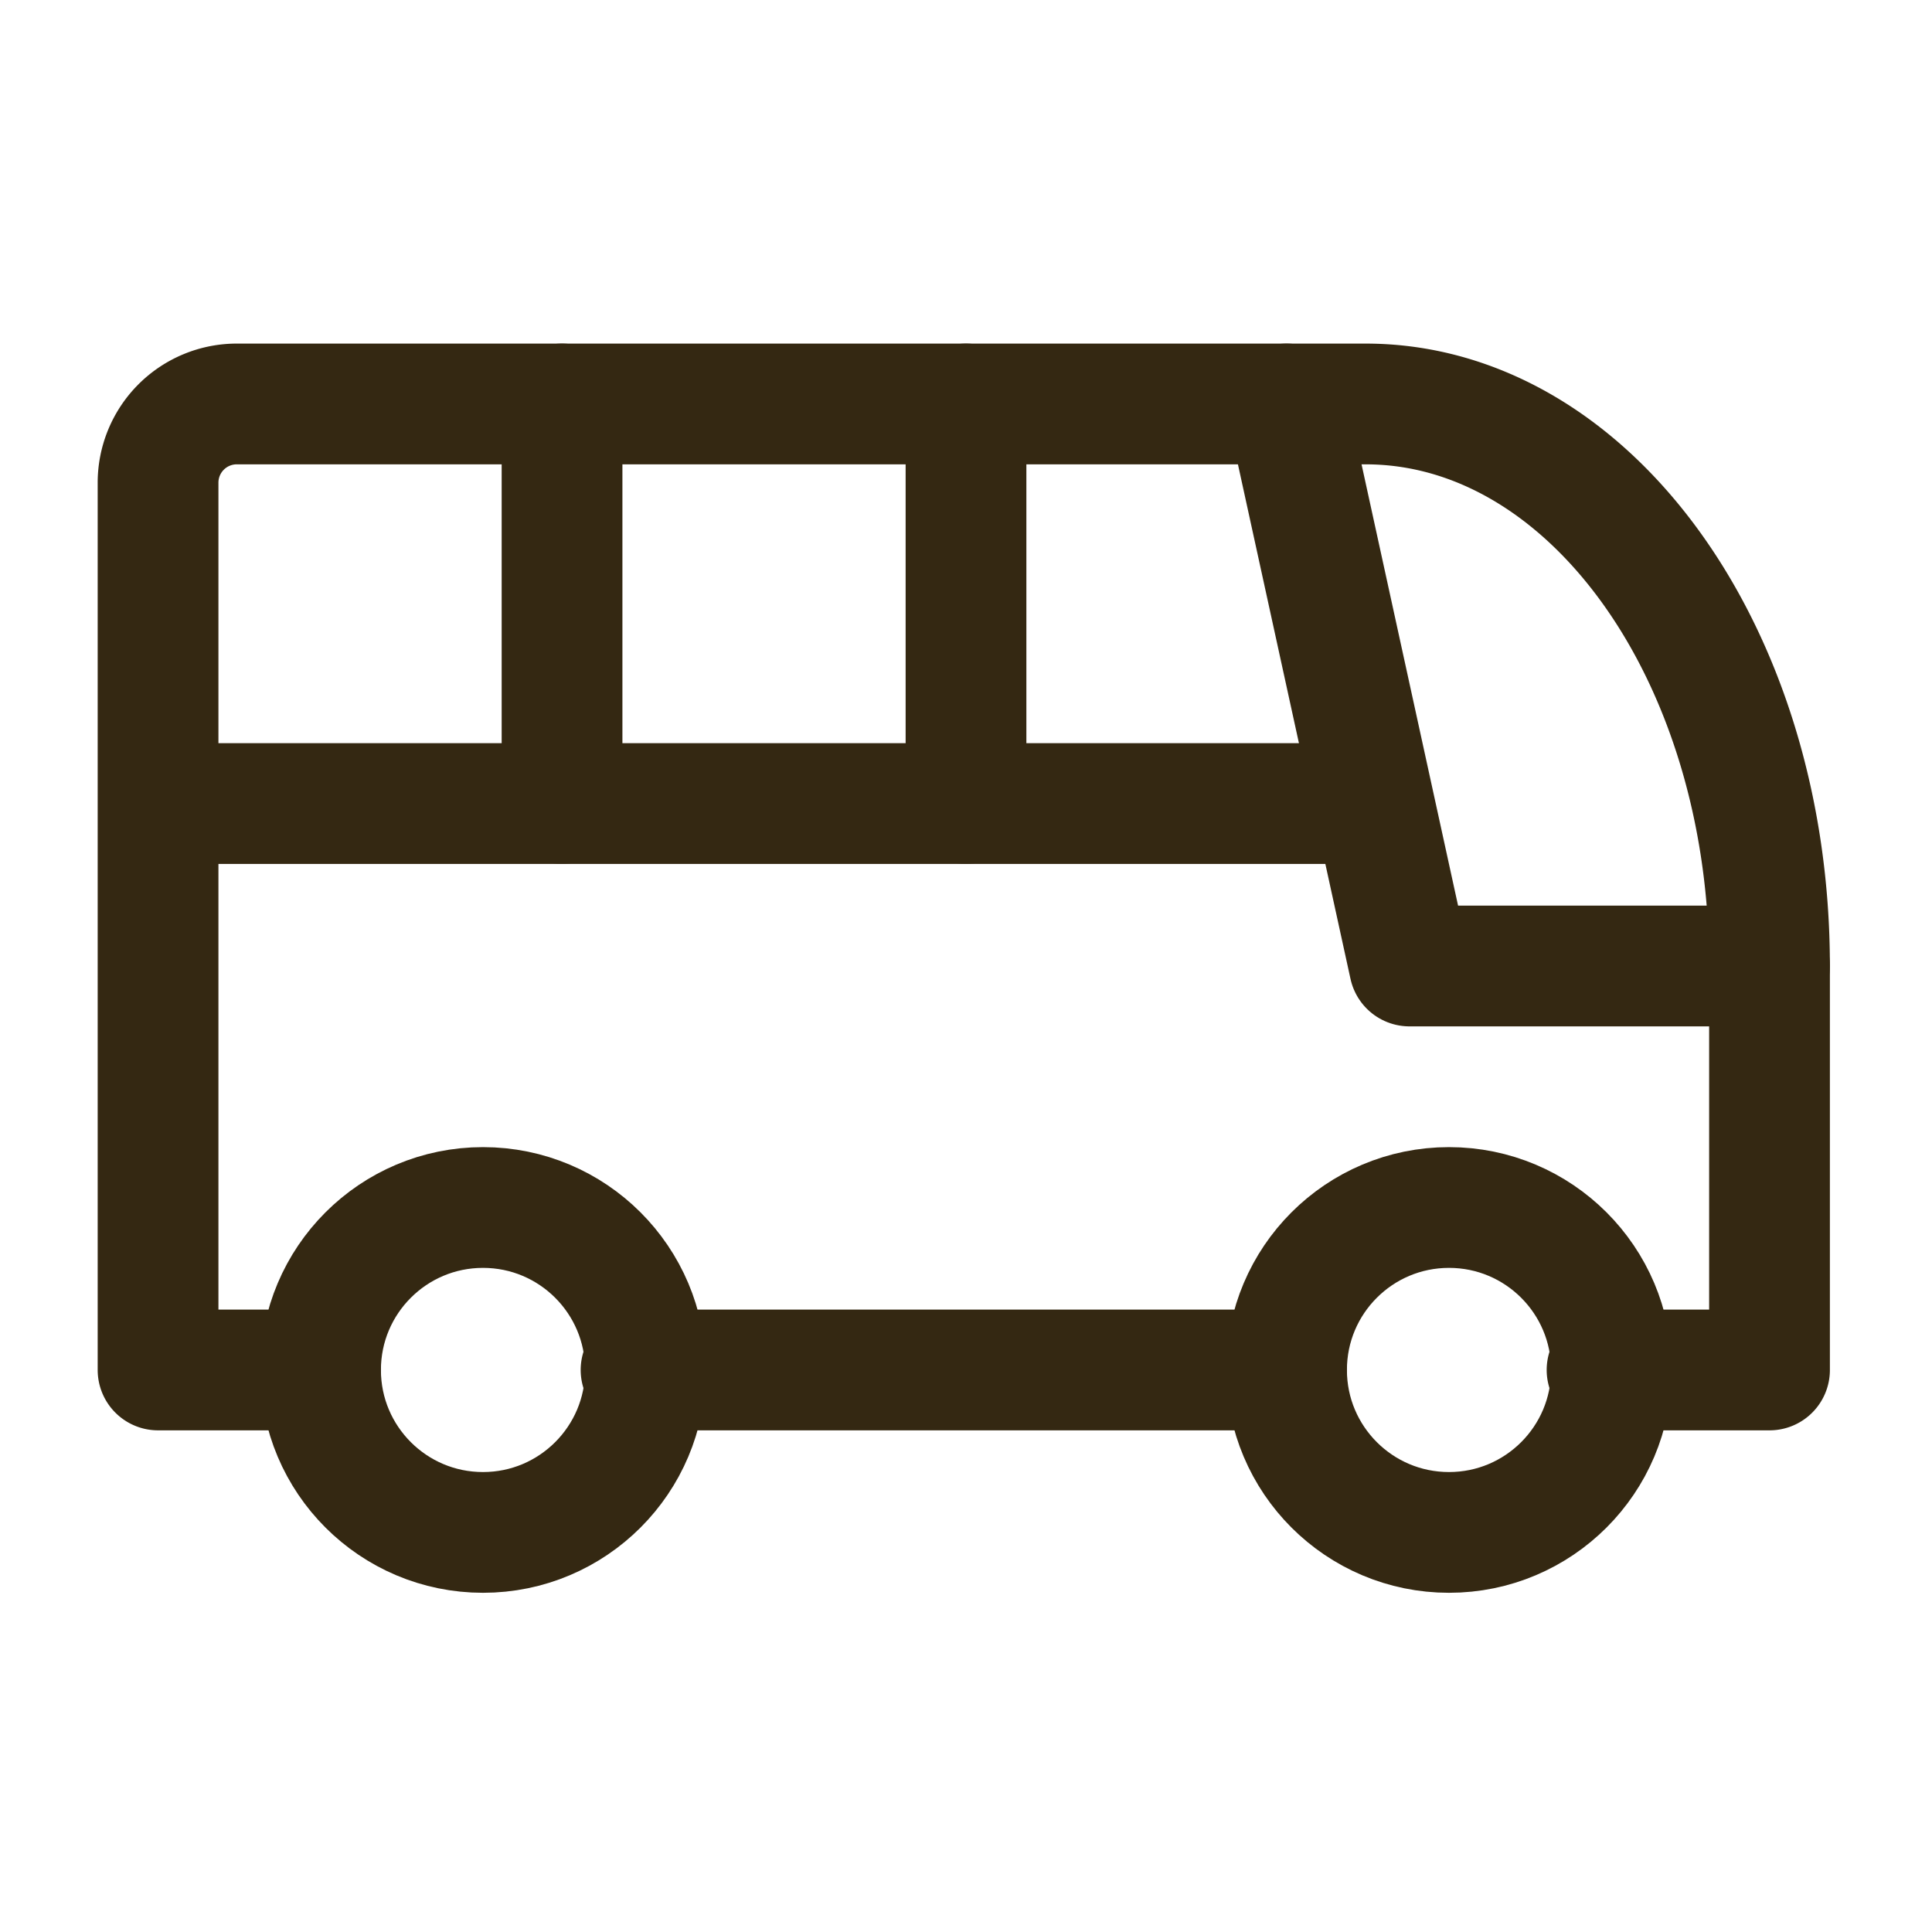 <svg id="レイヤー_1" data-name="レイヤー 1" xmlns="http://www.w3.org/2000/svg" viewBox="0 0 768 768"><defs><style>.cls-1,.cls-2{fill:none;}.cls-2{stroke:#342812;stroke-linecap:round;stroke-linejoin:round;stroke-width:48px;}</style></defs><path class="cls-1" d="M144.24,0h768V768h-768Z" transform="translate(-144.24)"/><circle class="cls-2" cx="192" cy="544.58" r="64.58"/><circle class="cls-2" cx="576" cy="544.58" r="64.58"/><path class="cls-2" d="M271.65,544.58H207.07V192a31.3,31.3,0,0,1,31.42-31.42H687.07c89,0,160.58,99.49,160.58,223.42V544.58H783.07m-127.42,0H399.07" transform="translate(-144.24)"/><polyline class="cls-2" points="511.42 160.58 560.29 384 703.42 384"/><line class="cls-2" x1="64.58" y1="319.42" x2="544.58" y2="319.42"/><line class="cls-2" x1="223.42" y1="160.58" x2="223.42" y2="319.42"/><line class="cls-2" x1="384" y1="160.58" x2="384" y2="319.42"/></svg>